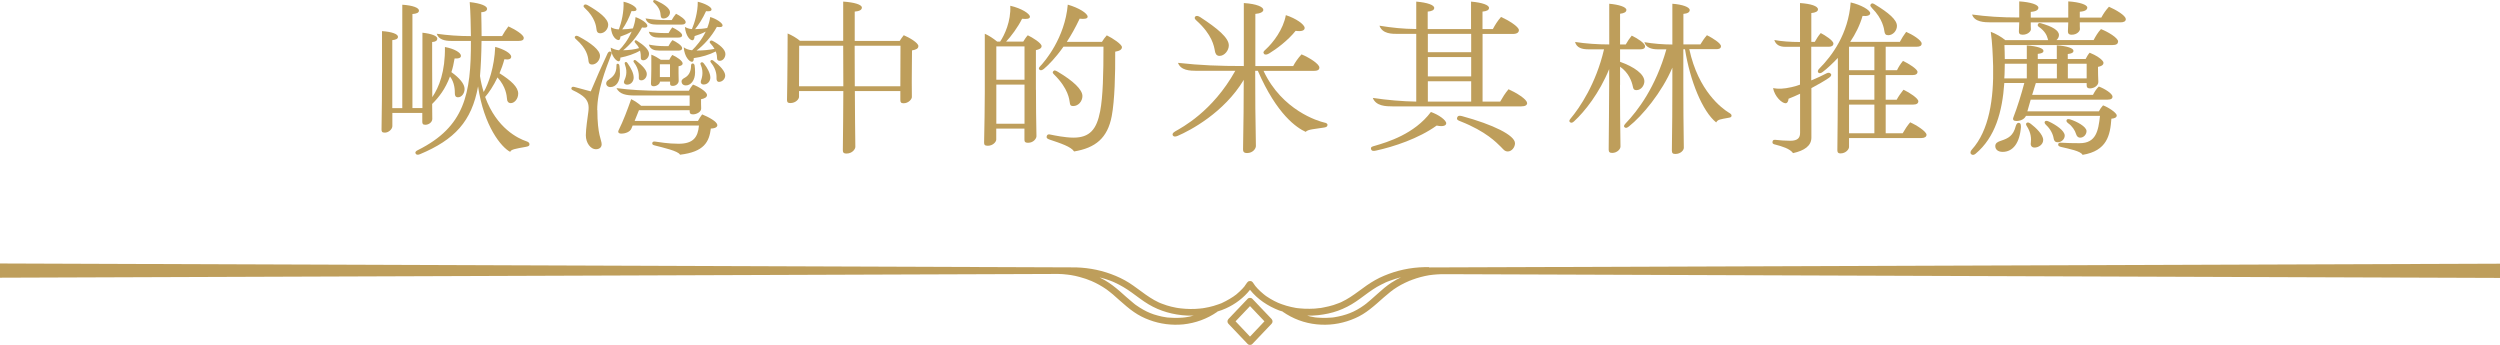 <?xml version="1.0" encoding="UTF-8"?>
<svg id="_圖層_2" data-name="圖層 2" xmlns="http://www.w3.org/2000/svg" viewBox="0 0 360 49.67">
  <defs>
    <style>
      .cls-1 {
        fill: #be9e5b;
      }
    </style>
  </defs>
  <g id="Graphic">
    <g>
      <g>
        <path class="cls-1" d="M60.84,16.26h-4.34v1.9c0,.43-.53.94-1.08.94-.43,0-.48-.17-.48-.46.05-2.9.07-5.52.07-8.26v-5.9c1.46.1,2.3.43,2.3.82,0,.31-.34.43-.82.48v9.79h1.44V.68c1.58.1,2.4.46,2.4.84,0,.31-.34.46-.94.5v13.54h1.44V4.71c1.3.14,2.14.46,2.14.84,0,.31-.26.48-.74.5v3.55c0,1.51,0,2.9.02,4.39.98-1.44,1.87-3.7,1.82-7.22,1.32.24,2.26.79,2.3,1.22.05.36-.34.46-.91.43-.12.72-.26,1.37-.46,1.97,1.18.84,1.9,1.7,1.9,2.42,0,.65-.43,1.2-.94,1.2-.36,0-.46-.24-.46-.53,0-.5-.02-1.56-.7-2.47-.67,1.8-1.58,2.98-2.57,3.96,0,.67.02,1.39.02,2.16,0,.43-.46.84-1.01.84-.38,0-.43-.19-.43-.46v-1.27ZM76.25,20.77c0,.24-.17.31-.55.38-1.42.26-2.14.36-2.23.72-1.27-.65-3.79-3.7-4.63-9.43-.91,5.04-3.38,7.68-8.38,9.77-.29.12-.53.1-.62-.12-.1-.22.1-.36.34-.48,6.74-3.36,7.66-8.09,7.63-15.72h-2.88c-.86,0-1.78-.19-2.04-1.03,1.54.22,3.17.34,4.92.34-.02-1.56-.05-3.36-.17-4.9,1.68.19,2.5.58,2.5.96,0,.24-.19.46-.84.5.02,1.08.05,2.38.05,3.43h2.95c.26-.48.58-.96.91-1.39.91.41,2.21,1.18,2.21,1.66,0,.29-.22.43-.7.43h-5.38c-.02,1.99-.1,3.62-.22,5.06.12.84.31,1.61.53,2.3.7-1.2,1.54-3.58,1.66-6.5,1.27.34,2.3.94,2.3,1.42,0,.34-.38.46-.98.36-.19.72-.43,1.39-.7,2.02,1.68,1.06,2.69,1.99,2.69,2.93,0,.77-.55,1.37-1.06,1.37-.38,0-.55-.29-.55-.6-.05-.5-.14-1.73-1.37-3.1-.58,1.22-1.25,2.21-1.78,2.81,1.66,4.56,4.82,6,5.88,6.36.29.1.5.19.5.46Z"/>
        <path class="cls-1" d="M86.02,15.85c0,3.6.62,4.3.62,4.92,0,.43-.31.72-.84.72-.74,0-1.44-.89-1.44-2.02,0-.89.26-2.62.36-3.36.12-.89,0-1.44-.48-1.99-.34-.38-1.08-.82-1.66-1.08-.22-.1-.36-.19-.29-.38.07-.19.24-.19.5-.12.67.19,1.51.41,2.28.62.74-1.78,1.61-3.74,2.42-5.47.1-.22.29-.31.41-.26.14.05.22.19.12.43-.84,2.21-2.02,5.21-2.02,7.99ZM82.82,5.24c.12-.14.29-.1.53.02,1.75.94,3.05,1.94,3.05,2.78,0,.62-.53,1.25-1.13,1.25-.41,0-.5-.24-.53-.53-.07-.72-.29-1.78-1.75-3.07-.22-.19-.29-.31-.17-.46ZM84.24,1.19c-.19-.19-.31-.31-.12-.48.12-.12.31-.07.53.05,1.56.89,2.93,1.92,2.93,2.81,0,.62-.53,1.22-1.13,1.22-.41,0-.53-.26-.55-.55-.05-.46-.22-1.73-1.66-3.05ZM89.28,10.57c0,1.13-.53,1.97-1.39,1.97-.36,0-.6-.24-.6-.53s.22-.43.38-.55c.55-.38,1.1-.82,1.1-1.97,0-.19,0-.31.17-.31.14,0,.24.1.26.31.05.34.07.74.07,1.08ZM90.96,4.55c-.43.26-1.06.53-1.63.72.02.22-.07.5-.26.5-.31,0-1.01-.46-1.1-1.85.31.19.74.31,1.15.31.38-1.03.74-2.52.67-3.98.94.19,1.87.74,1.87,1.1,0,.24-.31.29-.72.24-.34.96-.82,1.92-1.34,2.64.55-.02,1.15-.07,1.54-.14.19-.53.34-1.08.38-1.63.94.34,1.7.91,1.7,1.25,0,.29-.36.31-.77.24-.65,1.27-1.82,2.59-2.71,3.29.82-.02,1.68-.12,2.28-.31-.1-.24-.29-.5-.53-.74-.12-.12-.14-.24-.05-.34.1-.1.19-.05.36.07.84.53,1.66,1.22,1.66,1.82,0,.5-.41.94-.82.94-.29,0-.36-.14-.36-.38s0-.6-.12-1.01c-.74.46-1.85.82-2.83,1.01.02.24-.05.53-.24.53-.31,0-1.08-.72-1.15-1.97.26.14.7.34,1.2.38.55-.53,1.32-1.51,1.82-2.69ZM103.3,18.01c0,.26-.26.48-.94.5-.24,1.9-.94,3.36-4.44,3.77-.19-.53-2.57-1.06-3.65-1.34-.26-.07-.38-.14-.34-.36.05-.19.19-.22.43-.19.55.07,1.82.31,3.36.31,2.14,0,2.78-.96,2.93-2.62h-9.55c-.05.14-.12.31-.19.46-.19.43-.82.7-1.44.7-.41,0-.53-.22-.38-.5.7-1.42,1.22-2.83,1.8-4.46.5.24,1.06.62,1.44.96h6.98v-1.49h-7.85c-1.3,0-2.23-.17-2.69-1.06,1.99.26,4.06.38,6.48.38h3.94c.19-.34.36-.62.6-.89.74.26,2.02,1.01,2.02,1.51,0,.31-.34.5-.86.6,0,.43,0,.94.02,1.32.02.5-.67.86-1.18.86-.41,0-.48-.19-.48-.48v-.12h-7.3l-.62,1.54h9.12c.19-.36.36-.62.6-.94.84.34,2.18,1.03,2.18,1.54ZM89.88,11.65c.17-.43.55-1.15.12-2.33-.07-.19-.07-.34.07-.38.12-.05.19,0,.34.22.46.67.84,1.37.84,2.02,0,.53-.38,1.01-.94,1.01-.34,0-.55-.24-.43-.53ZM91.99,11.17c.02-.36.02-1.22-.67-2.14-.12-.14-.14-.26-.02-.36.1-.07.22-.02.38.12.79.62,1.46,1.3,1.46,1.87,0,.5-.38.91-.79.91-.31,0-.38-.17-.36-.41ZM94.54,3.54c-.6,0-1.37-.1-1.58-.89,1.08.17,1.99.24,3,.24h.77c.17-.31.36-.6.62-.91.58.29,1.39.84,1.39,1.2,0,.24-.22.36-.58.36h-3.62ZM94.8,5.41c-.55,0-1.18-.14-1.37-.84.67.12,1.46.19,2.23.19h.62c.14-.26.31-.55.53-.82.55.26,1.42.77,1.42,1.13,0,.24-.19.34-.55.34h-2.88ZM94.87,7.28c-.58,0-1.22-.12-1.44-.86.7.14,1.44.22,2.16.22h.67c.17-.31.34-.6.58-.86.53.24,1.39.77,1.39,1.15,0,.24-.17.36-.55.36h-2.81ZM97.71,9.54v1.03c0,.34,0,.7.02,1.08,0,.31-.31.72-.86.72-.34,0-.38-.14-.38-.36v-.26h-1.46v.02c0,.29-.43.65-.91.65-.31,0-.38-.17-.38-.38.02-.72.05-1.34.05-2.06v-2.11c.46.17.96.46,1.37.74h1.22c.14-.29.26-.48.43-.7.67.29,1.49.86,1.49,1.22,0,.24-.22.34-.58.41ZM94.1.06c.12-.12.29-.02.46.05,1.01.46,1.92,1.08,1.92,1.66,0,.46-.41.89-.94.89-.34,0-.38-.22-.41-.48-.02-.36-.12-1.03-.86-1.7-.14-.12-.31-.26-.17-.41ZM95.02,11.1h1.46v-1.85h-1.46v1.85ZM98.14,11.75c0-.29.24-.43.46-.55.53-.29.91-.82.91-1.75,0-.19.1-.31.22-.31.14,0,.24.07.29.26.05.26.07.7.07,1.03,0,1.15-.62,1.87-1.32,1.87-.38,0-.62-.22-.62-.55ZM100.47.25c.98.22,1.99.74,1.99,1.1,0,.26-.31.31-.79.26-.48,1.06-1.08,1.99-1.58,2.59.62-.02,1.25-.07,1.75-.17.19-.48.36-1.03.43-1.58.89.26,1.78.86,1.78,1.2,0,.26-.31.29-.82.22-.79,1.44-1.94,2.69-2.93,3.41.98,0,1.9-.1,2.59-.24-.14-.26-.36-.55-.62-.82-.12-.12-.07-.22-.02-.29.07-.1.19-.14.36-.05.96.5,1.85,1.22,1.85,1.9,0,.46-.31.98-.82.98-.26,0-.38-.14-.38-.34,0-.22-.02-.58-.19-1.01-.89.46-2.06.82-3.17.96.02.26-.05.53-.26.53-.34,0-1.08-.67-1.18-2.09.31.24.72.38,1.2.43.58-.55,1.39-1.49,1.97-2.69-.48.26-1.06.48-1.61.65,0,.31-.1.6-.31.6-.34,0-.96-.6-1.08-1.92.26.14.6.29,1.01.31.36-.84.86-2.42.84-3.96ZM100.92,11.67c.07-.24.5-1.18-.02-2.35-.07-.14-.07-.26.1-.34.12-.05.24,0,.38.19.48.58.91,1.42.91,1.99,0,.53-.38,1.01-.96,1.01-.31,0-.48-.22-.41-.5ZM104.43,10.88c0,.5-.43.91-.89.91-.29,0-.36-.24-.36-.48,0-.29.07-1.22-.79-2.28-.12-.14-.14-.24-.02-.34.07-.07.19-.07.36.05.96.72,1.7,1.54,1.7,2.14Z"/>
        <path class="cls-1" d="M132.24,6.66c0,.34-.34.5-.91.6l-.02,2.3c-.02,1.46-.02,2.95,0,4.42,0,.29-.48.89-1.18.89-.38,0-.48-.14-.48-.46v-1.3h-6.55c0,2.9.05,5.81.07,8.04,0,.31-.43.96-1.27.96-.46,0-.53-.19-.53-.5.02-2.74.07-5.45.07-8.5h-6.38v.84c0,.31-.46.89-1.25.89-.43,0-.48-.19-.48-.46.02-1.66.07-3.72.07-5.62l.02-3.94c.62.26,1.25.62,1.78,1.06h6.22V.23c1.58.1,2.69.43,2.69.86,0,.36-.41.53-1.03.58v4.22h6.48c.17-.26.34-.53.58-.82.74.31,2.11,1.08,2.11,1.58ZM115.08,6.59l-.02,5.83h6.38l-.02-5.83h-6.34ZM123.1,12.42h6.55l.02-5.83h-6.6l.02,5.83Z"/>
        <path class="cls-1" d="M149.18,12.92c0,2.21.02,4.37.07,6.7,0,.31-.41.94-1.2.94-.48,0-.53-.19-.53-.48v-1.56h-4.06v1.58c0,.31-.46.89-1.22.89-.46,0-.53-.17-.53-.48.05-2.4.1-5.11.1-7.25V4.86c.6.26,1.22.67,1.78,1.13h.43c.62-.91,1.58-2.93,1.46-5.16,1.61.36,2.83,1.15,2.83,1.58,0,.31-.48.36-1.13.29-.6,1.22-1.61,2.57-2.3,3.29h2.47c.19-.31.38-.62.65-.91.67.31,1.99,1.13,1.99,1.56,0,.34-.38.48-.82.58v5.71ZM147.53,6.68h-4.06v4.8h4.06v-4.8ZM143.47,17.82h4.06v-5.64h-4.06v5.64ZM160.59,7.43c.02,3.22-.07,7.01-.5,9.29-.6,3.17-2.35,4.58-5.42,5.09-.41-.67-1.94-1.18-3.5-1.7-.34-.12-.53-.22-.43-.53.1-.29.34-.24.58-.19.48.1,2.06.43,3.26.43,2.35,0,3.34-1.2,3.84-3.79.41-2.14.48-5.47.48-9.31h-5.76c-1.13,1.61-2.18,2.66-2.81,3.19-.24.19-.46.29-.65.12-.14-.14-.1-.29.14-.53.6-.62,3.53-4.03,3.94-8.83,1.63.46,2.86,1.27,2.86,1.73,0,.31-.46.36-1.15.29-.6,1.27-1.22,2.38-1.85,3.34h5.06c.22-.36.43-.65.7-.94.86.41,2.18,1.3,2.18,1.7,0,.34-.34.55-.96.65ZM151.82,10.76c-.17-.17-.31-.31-.17-.48.17-.22.34-.14.67.05,2.23,1.32,3.55,2.57,3.55,3.5,0,.74-.58,1.44-1.32,1.44-.43,0-.46-.19-.5-.5-.07-.43-.19-1.99-2.23-4.01Z"/>
        <path class="cls-1" d="M191.14,18.03c0,.24-.22.29-.5.34-1.32.22-2.3.24-2.62.62-1.27-.58-4.13-2.45-6.89-8.79h-.38c0,3.91.02,6.77.1,10.83,0,.36-.43,1.01-1.27,1.01-.5,0-.58-.24-.58-.53.07-4.03.1-6.77.1-10.01-2.83,4.73-7.73,7.3-9.5,8.06-.38.17-.62.12-.72-.07s.02-.38.36-.58c.91-.53,5.35-2.81,8.64-8.71h-5.47c-1.13,0-2.38-.07-2.78-1.15,3.24.36,5.95.46,9.48.46V.44c1.92.12,2.81.58,2.81.98,0,.29-.43.53-1.15.58v7.51h5.45c.29-.55.7-1.15,1.2-1.68,1.06.43,2.57,1.37,2.57,1.9,0,.36-.31.48-.86.48h-7.18c2.66,5.69,7.9,7.25,8.76,7.44.26.05.46.14.46.38ZM172.1,2.41c.14-.19.41-.14.72.05,2.5,1.63,4.13,2.98,4.13,4.08,0,.72-.62,1.51-1.34,1.51-.5,0-.62-.43-.67-.74-.12-.65-.38-2.3-2.62-4.32-.19-.17-.38-.36-.22-.58ZM182.02,7.74c-.19-.22-.02-.38.24-.62,1.08-.98,2.54-2.9,2.9-4.94,1.44.46,2.71,1.34,2.71,1.85,0,.38-.48.53-1.3.41-1.13,1.42-2.83,2.66-3.79,3.24-.31.19-.6.26-.77.07Z"/>
        <path class="cls-1" d="M208.25,17.77c0,.26-.34.53-1.37.31-2.59,1.87-6.19,3.05-8.71,3.6-.41.1-.67.07-.74-.22-.07-.31.17-.36.53-.46,1.82-.53,5.69-1.68,8.09-4.87,1.13.38,2.21,1.18,2.21,1.63ZM219.91,14.82c0,.31-.24.5-.89.5h-18.41c-1.1,0-2.47-.05-2.93-1.22,2.06.31,4.3.5,6.26.53V4.88h-2.64c-.89,0-2.23,0-2.66-1.18,1.8.29,3.36.46,5.3.48V.23c1.63.14,2.59.5,2.59.91,0,.31-.34.48-.94.53v2.52h6.24V.23c1.63.14,2.59.5,2.59.91,0,.31-.34.48-.94.53v2.52h1.49c.31-.58.67-1.18,1.18-1.75,1.03.46,2.57,1.39,2.57,1.9,0,.31-.24.55-.89.55h-4.34v9.74h2.54c.31-.55.7-1.2,1.2-1.78,1.08.48,2.66,1.44,2.66,1.97ZM211.85,4.88h-6.24v2.64h6.24v-2.64ZM205.61,8.22v2.78h6.24v-2.78h-6.24ZM205.61,11.7v2.93h6.24v-2.93h-6.24ZM218.16,20.63c0,.58-.48,1.18-1.03,1.18-.48,0-.67-.34-1.01-.67-.62-.6-2.11-2.21-5.81-3.67-.34-.12-.58-.24-.48-.53.1-.31.34-.31.7-.22,4.49,1.22,7.63,2.76,7.63,3.91Z"/>
        <path class="cls-1" d="M233.28,12.23c0,3.12.02,5.59.07,8.88,0,.36-.48.91-1.2.91-.36,0-.5-.14-.5-.48.02-3.46.07-6.19.07-9.26v-2.33c-1.42,3.48-3.53,6.12-5.04,7.51-.26.26-.46.26-.62.12-.14-.14-.07-.29.1-.5,1.3-1.54,3.67-5.02,4.82-9.98h-2.3c-.86,0-1.66-.22-1.87-1.06,1.51.24,3.24.36,4.92.36V.54c1.37.12,2.47.46,2.47.89,0,.29-.29.48-.91.55v4.42h.82c.24-.43.53-.86.86-1.27.79.38,1.92,1.08,1.92,1.54,0,.31-.26.43-.67.43h-2.93v1.8c2.04.72,3.5,1.78,3.5,2.81,0,.55-.43,1.27-1.15,1.27-.36,0-.46-.22-.5-.48-.17-.82-.6-2.02-1.85-2.9v2.64ZM249.34,16.67c0,.22-.19.24-.43.29-1.15.22-1.54.22-1.78.67-1.97-1.58-3.77-5.98-4.49-10.54h-.24v5.14c0,3.12.02,5.76.07,9.05,0,.36-.46.89-1.22.89-.36,0-.5-.12-.5-.5.05-3.46.07-6.31.07-9.43v-2.5c-1.49,3.53-4.34,6.96-6.26,8.47-.29.22-.43.26-.62.12-.17-.14-.07-.31.14-.55,1.75-1.82,4.34-5.23,5.88-10.68h-1.3c-.84,0-1.66-.26-1.87-1.03,1.22.22,2.74.34,4.03.34V.54c1.44.1,2.5.48,2.5.91,0,.31-.31.5-.91.55v4.39h2.45c.29-.48.58-.91.94-1.32.77.38,2.02,1.15,2.02,1.58,0,.34-.29.43-.67.43h-3.89c1.3,6.07,4.73,8.54,5.66,9.12.24.14.43.26.43.46Z"/>
        <path class="cls-1" d="M263.64,10.62c.14.19.02.38-.26.58-.7.48-1.58.98-2.54,1.49v7.13c0,1.18-1.01,1.87-2.64,2.23-.46-.65-1.61-.98-2.52-1.22-.29-.07-.5-.12-.43-.46.07-.29.31-.24.55-.22.46.05,1.25.12,1.99.12,1.13,0,1.42-.46,1.42-1.13v-5.64c-.55.26-1.1.5-1.66.72-.02.34-.17.65-.43.65-.53,0-1.56-.96-1.8-2.18.77.14,1.51.12,2.66-.14.34-.07.77-.19,1.22-.36v-5.45h-2.14c-.7,0-1.34-.24-1.56-.98.98.19,2.33.29,3.7.29V.44c1.54.1,2.59.43,2.59.91,0,.29-.36.48-.96.53v4.15h.5c.24-.43.5-.86.86-1.27.6.31,1.82,1.08,1.82,1.51,0,.29-.24.46-.62.46h-2.57v4.85c.82-.34,1.61-.7,2.18-1.01.26-.14.5-.12.62.05ZM277.42,19.4c0,.31-.29.48-.77.48h-10.39v1.3c0,.31-.46.91-1.22.91-.43,0-.46-.24-.46-.5.02-2.88.07-5.54.07-9.07v-4.18c-.77.82-1.51,1.51-2.18,2.02-.31.24-.53.22-.65.07-.1-.12-.05-.34.14-.53,1.85-1.85,4.2-5.02,4.54-9.55,1.49.34,2.81,1.1,2.81,1.56,0,.29-.41.46-1.1.38-.38,1.34-1.03,2.62-1.78,3.74h7.15c.26-.5.55-.96.91-1.44.86.36,2.23,1.2,2.23,1.68,0,.31-.24.46-.72.46h-4.46v3.38h1.63c.22-.46.5-.91.86-1.34.82.38,2.09,1.18,2.09,1.58,0,.29-.24.46-.72.46h-3.86v3.55h1.58c.26-.48.6-.96.98-1.44.89.41,2.14,1.25,2.14,1.66,0,.31-.26.48-.74.48h-3.96v4.13h2.45c.31-.55.65-1.08,1.08-1.58.86.38,2.35,1.32,2.35,1.8ZM269.91,10.11v-3.38h-3.65v3.38h3.65ZM269.91,14.36v-3.55h-3.65v3.55h3.65ZM266.26,15.06v4.13h3.65v-4.13h-3.65ZM269.57,1.16c-.19-.22-.34-.36-.17-.55.17-.22.38-.1.62.05,1.9,1.15,3.14,2.18,3.14,3.07,0,.7-.58,1.34-1.25,1.34-.38,0-.5-.19-.55-.53-.05-.38-.26-1.85-1.8-3.38Z"/>
        <path class="cls-1" d="M304.99,6.01c0,.31-.24.48-.82.48h-15.53c.02.58.05,1.3.05,2.02h3.17v-1.97c1.58.12,2.4.43,2.4.79,0,.29-.38.38-.82.43v.74h2.74v-1.97c1.49.1,2.4.41,2.4.79,0,.29-.34.41-.82.46v.72h2.57c.12-.26.38-.7.58-.91.77.29,1.99,1.01,1.99,1.46,0,.34-.36.5-.79.58,0,.67.02,1.61.05,2.16.02.46-.53.94-1.22.94-.36,0-.46-.19-.46-.43v-.34h-7.32c-.17.55-.36,1.13-.53,1.7h8.76c.19-.38.5-.89.84-1.2.84.31,1.97,1.01,1.97,1.46,0,.26-.19.43-.72.43h-11.06c-.17.55-.31,1.13-.48,1.68h10.3c.14-.29.36-.6.6-.86.72.26,1.97,1.06,1.97,1.46,0,.24-.24.43-.77.46-.17,2.38-.62,4.63-4.15,5.21-.26-.55-1.92-.86-3.14-1.15-.36-.1-.41-.24-.36-.41.05-.14.12-.22.46-.19.67.05,1.75.07,2.62.07,2.38,0,2.69-1.8,2.93-3.94h-10.66c-.22.48-.77.74-1.39.74-.41,0-.55-.19-.43-.5.62-1.61,1.15-3.34,1.58-4.97h-2.88c-.29,4.15-1.3,7.83-4.15,10.2-.26.22-.5.19-.65.02-.12-.12-.1-.38.12-.62,2.5-2.76,3.17-7.34,3.07-12-.05-1.68-.12-3.38-.34-4.97.7.26,1.56.74,2.09,1.2h6.17l-.07-.24c-.1-.43-.41-1.08-1.25-1.66-.19-.12-.22-.26-.14-.41s.19-.19.43-.12c1.61.46,2.59,1.01,2.59,1.7,0,.26-.14.53-.36.72h5.35c.31-.58.6-1.08,1.06-1.58.94.36,2.47,1.25,2.47,1.8ZM306.12,2.74c0,.34-.31.48-.77.48h-5.86c0,.36,0,.72.02.96.02.26-.38.82-1.18.82-.46,0-.55-.22-.55-.5.02-.43.02-.86.05-1.27h-5.4c0,.38,0,.74.02.98.02.26-.41.79-1.18.79-.46,0-.55-.19-.55-.48.02-.46.02-.89.05-1.3h-4.03c-1.01,0-2.42-.05-2.76-1.13,2.14.29,4.15.43,6.79.43V.2c1.61.1,2.76.46,2.76.91,0,.31-.34.55-1.1.6v.82h5.4V.2c1.63.1,2.74.48,2.74.89,0,.31-.31.55-1.08.6v.84h3.1c.34-.62.62-1.03,1.1-1.56.94.41,2.42,1.25,2.42,1.78ZM291.02,18.25c-.17,2.33-1.15,3.62-2.64,3.62-.67,0-1.06-.34-1.06-.84,0-.43.36-.62.84-.77,1.03-.34,1.75-.7,2.11-2.11.1-.34.26-.48.43-.46.26.02.31.19.31.55ZM291.86,11.29v-2.11h-3.17c-.02.34-.02.65-.02.96,0,.38-.02.77-.05,1.15h3.24ZM294.22,20.15c0,.67-.67,1.1-1.25,1.1-.43,0-.6-.34-.53-.67.07-.6.05-1.44-.58-2.42-.12-.19-.17-.34-.02-.46s.31-.07.58.12c.77.58,1.8,1.58,1.8,2.33ZM296.19,9.18h-2.74v2.11h2.74v-2.11ZM296.28,20.48c-.36,0-.5-.24-.55-.53-.1-.65-.48-1.39-1.08-1.94-.26-.24-.26-.41-.19-.5.07-.12.24-.17.6,0,.98.46,2.26,1.3,2.26,2.02,0,.5-.46.96-1.03.96ZM297.82,17.75c-.26-.19-.29-.36-.22-.48.07-.12.19-.17.53-.07.91.29,2.33,1.03,2.33,1.68,0,.46-.38.94-.91.94-.34,0-.5-.22-.6-.53-.14-.5-.55-1.13-1.13-1.54ZM300.48,9.18h-2.71v2.11h2.71v-2.11Z"/>
      </g>
      <g>
        <path class="cls-1" d="M190.09,44.37s0,0-.01,0c0,0,0,0,0,0h0Z"/>
        <path class="cls-1" d="M205.79,38.47h-.67c-2,.04-3.99.46-5.84,1.25-.87.36-1.69.84-2.46,1.37-.8.56-1.56,1.16-2.38,1.69-.4.26-.81.49-1.25.7-.05.02-.1.04-.15.07-.01.01-.08.03-.1.04-.1.04-.19.08-.29.11-.21.09-.42.15-.64.23-.45.13-.9.25-1.36.33-.11.02-.23.04-.35.07-.05.01-.12.02-.18.03h-.08c-.24.03-.47.05-.71.08-.47.03-.95.03-1.41.02-.24-.01-.47-.03-.7-.05-.07-.01-.13-.01-.21-.02-.02,0-.05-.01-.09-.01h-.02c-.1-.01-.2-.03-.3-.04-.45-.08-.9-.18-1.35-.31-.21-.07-.42-.13-.64-.21-.1-.04-.21-.08-.32-.12-.03-.02-.08-.03-.12-.05,0,0-.1-.04-.11-.04-.4-.18-.78-.37-1.14-.59-.19-.11-.37-.23-.55-.35-.09-.05-.18-.12-.26-.19-.01-.01-.03-.02-.04-.04-.04-.02-.08-.05-.12-.09-.31-.25-.59-.52-.87-.81-.07-.08-.14-.16-.21-.24-.03-.03-.05-.07-.09-.1-.01-.01-.02-.03-.03-.04-.11-.15-.22-.31-.33-.47,0-.01-.01-.02-.02-.03l-.04-.04s-.05-.05-.08-.07l-.03-.03s-.07-.02-.1-.03c-.01,0-.02-.01-.03-.01-.04-.01-.09-.01-.13-.01-.02,0-.04,0-.07.01-.02,0-.05.01-.08.02-.03.01-.05.01-.08.02-.02.01-.03.02-.04.03-.01.01-.01.02-.02.02-.03.03-.07.07-.1.11h-.01c-.11.18-.22.33-.33.47h0s-.03.04-.04.07c-.03.03-.05.07-.09.1-.07.08-.12.14-.19.22-.13.14-.27.29-.43.43-.14.14-.3.27-.45.4-.04.03-.08.07-.11.09,0,0-.05.04-.08.05-.08.07-.16.12-.24.18-.35.24-.73.46-1.11.66-.19.1-.38.2-.58.29-.03.01-.07.02-.09.04h-.01s-.09.03-.13.05c-.1.03-.21.08-.31.11-.43.15-.87.29-1.31.38-.22.05-.45.1-.67.13-.08.01-.14.02-.21.03-.02.01-.05.01-.09.02h-.07s-.07.01-.09.01c-.05.01-.11.01-.16.02-.93.1-1.89.08-2.82-.03-.03-.01-.07-.01-.07-.01-.01,0-.03,0-.05-.01-.05-.01-.12-.01-.18-.02-.1-.02-.21-.03-.31-.05-.24-.04-.47-.1-.7-.15-.44-.11-.88-.24-1.3-.41-.07-.02-.12-.04-.19-.07-.02-.01-.05-.02-.08-.03-.01-.01-.03-.02-.04-.02s-.02-.01-.02-.01c-.02-.01-.05-.02-.08-.03-.05-.02-.1-.04-.15-.07-.21-.1-.41-.2-.6-.31-.43-.24-.85-.52-1.25-.8-.79-.55-1.55-1.16-2.36-1.68-.82-.52-1.7-.93-2.62-1.27-1.82-.67-3.79-.99-5.74-.96L0,37.94v2.05l151.75-.54h.66c.42.01.84.03,1.25.09.04,0,.08.01.12.01h.02s.02.01.02.01c.03,0,.07.01.09.01.1.01.2.03.3.04.21.03.42.08.63.12.41.09.81.2,1.21.33.2.05.4.13.59.2.1.04.2.08.3.12.05.02.1.03.14.05h.01s.04.02.07.03c.76.33,1.48.73,2.16,1.2.09.07.16.12.25.19.04.03.09.07.13.1.01.01.02.02.04.03.18.13.34.27.51.41.33.29.66.57.98.87.67.58,1.33,1.18,2.07,1.68.68.47,1.44.86,2.22,1.14,1.54.58,3.24.79,4.88.63,1.75-.19,3.42-.79,4.86-1.79.03-.02.04-.04.07-.07.4-.12.8-.26,1.19-.44,1.34-.6,2.57-1.52,3.48-2.68,1.08,1.36,2.57,2.34,4.19,2.97.16.05.33.1.49.15.02.02.04.04.08.07.18.12.35.23.53.34,1.49.91,3.2,1.42,4.95,1.49,1.68.08,3.36-.25,4.9-.93.77-.33,1.48-.78,2.14-1.3.69-.53,1.33-1.12,1.99-1.7.32-.27.65-.56.98-.82,0,0,.01,0,.03-.02.02-.01.03-.02.05-.04.04-.03.09-.05.13-.09.08-.05.15-.12.23-.18.18-.11.34-.23.52-.34.35-.21.71-.42,1.08-.59.19-.09.38-.18.57-.26.02-.01.04-.02.05-.02.01-.01.03-.01.03-.02.04-.01.09-.03.13-.04.1-.04.2-.08.3-.12.78-.29,1.6-.51,2.43-.65.1-.01.21-.03.32-.04.01-.01.09-.01.1-.01.04-.01.09-.02.13-.02.2-.02.41-.04.62-.05.42-.03.85-.04,1.27-.03h.02l151.75.54v-2.05l-154.21.54ZM170.77,45.68s-.08.01-.11.02c0,0-.09.01-.11.01-.09.01-.19.02-.29.03-.2.01-.41.02-.62.03-.4.01-.8,0-1.21-.03-.1,0-.2-.01-.31-.02-.04-.01-.1-.02-.15-.02h-.01s-.04-.01-.05-.01c-.19-.03-.38-.07-.58-.1-.4-.09-.78-.19-1.16-.31-.19-.07-.38-.13-.57-.21-.05-.02-.1-.04-.15-.07-.01,0-.03-.01-.05-.02-.08-.03-.16-.08-.25-.11-.36-.18-.71-.37-1.05-.59-.18-.11-.35-.23-.52-.35-.05-.03-.1-.08-.15-.11-.01-.01-.03-.03-.05-.04,0,0-.01-.01-.02-.02-.01,0-.03-.02-.04-.03-.02-.01-.03-.02-.05-.04-.04-.03-.09-.07-.12-.1-.67-.54-1.29-1.12-1.93-1.68-.65-.56-1.33-1.09-2.08-1.53-.25-.15-.53-.29-.8-.43.3.08.59.14.88.24.24.08.47.15.69.24.12.04.24.1.36.14,0,0,.01.01.02.01.02.01.04.02.04.02l.16.07c.88.4,1.69.89,2.47,1.45.8.57,1.58,1.2,2.43,1.7,1.66,1,3.58,1.52,5.52,1.62.33.02.66.01.99,0-.36.1-.73.19-1.1.24ZM200.38,40.69c-.73.48-1.38,1.04-2.03,1.63-.33.29-.65.58-.98.87-.15.13-.32.26-.48.4-.04.04-.09.08-.14.12-.01.01-.03.02-.05.04l-.02.02s-.03.02-.04.02c-.02.02-.03.03-.05.04-.04.03-.09.07-.13.1-.33.24-.67.46-1.03.66-.18.1-.34.19-.52.27-.1.04-.2.09-.3.13t-.03.01h-.01s-.1.04-.14.07c-.75.3-1.53.49-2.32.62-.02,0-.07.01-.07.01h-.02c-.05.01-.11.01-.15.02-.1.01-.2.02-.29.02-.2.02-.4.03-.59.03-.41.01-.81,0-1.21-.03-.11-.01-.22-.02-.33-.03-.02-.01-.08-.01-.08-.01-.04-.01-.08-.01-.12-.02-.2-.03-.4-.07-.58-.11-.14-.03-.27-.09-.42-.12.53.01,1.07-.01,1.59-.07.96-.11,1.91-.3,2.82-.63.92-.33,1.79-.78,2.6-1.33.82-.55,1.59-1.18,2.42-1.73.4-.26.8-.51,1.22-.71.21-.11.43-.22.65-.32.05-.02.12-.05.19-.08.02-.01.04-.02.07-.03.1-.04.21-.08.32-.12.53-.21,1.07-.36,1.62-.51-.46.23-.91.47-1.34.76Z"/>
        <path class="cls-1" d="M183.11,45.94l-2.76-2.9c-.09-.1-.22-.15-.35-.15s-.26.05-.35.15l-2.76,2.9c-.18.2-.18.49,0,.68l2.76,2.9c.09.1.22.15.35.15s.26-.05.35-.15l2.76-2.9c.18-.19.18-.48,0-.68ZM180,48.47l-2.08-2.2,2.08-2.19,2.08,2.19-2.08,2.2Z"/>
      </g>
    </g>
  </g>
</svg>